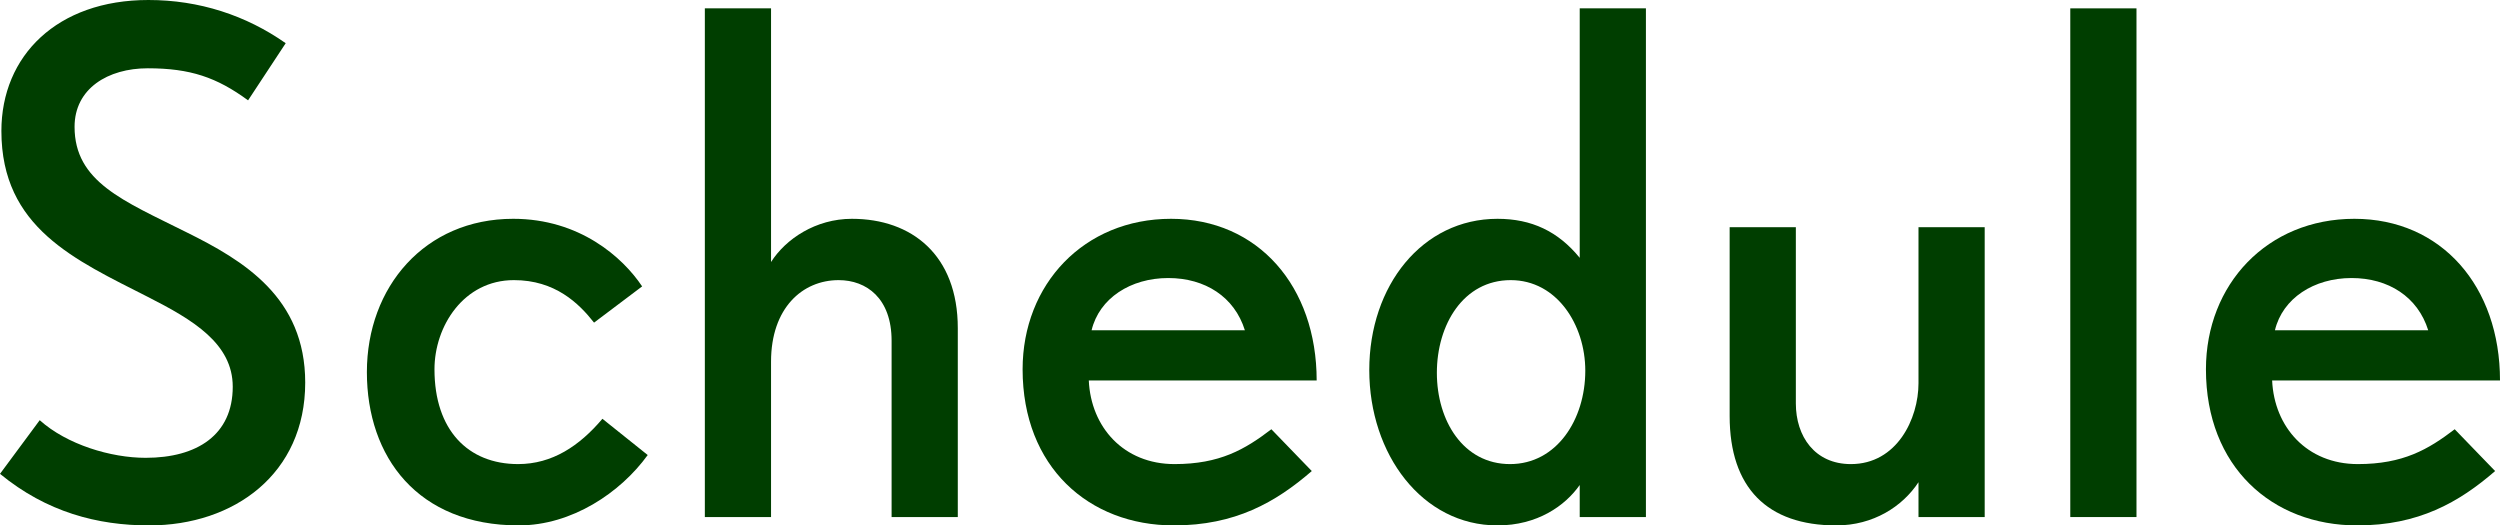 <?xml version="1.0" encoding="UTF-8"?><svg id="_レイヤー_2" xmlns="http://www.w3.org/2000/svg" viewBox="0 0 215.26 45.24"><defs><style>.cls-1{fill:#003e00;}</style></defs><g id="_文字"><path class="cls-1" d="M12.84,45.24c-4.44,0-8.82-1.14-12.84-4.44l3.42-4.62c2.34,2.1,6.12,3.24,9.12,3.24,4.44,0,7.5-1.98,7.5-6.12,0-3.72-3.42-5.76-7.32-7.74C6.48,22.38.12,19.62.12,11.28.12,4.8,4.92,0,12.78,0c4.38,0,8.4,1.32,11.82,3.72l-3.24,4.92c-2.7-1.98-4.98-2.76-8.64-2.76-3.42,0-6.3,1.74-6.3,5.04,0,4.74,4.2,6.36,9.6,9.06,4.98,2.46,10.26,5.64,10.26,12.96,0,7.86-6.12,12.3-13.44,12.3Z"/><path class="cls-1" d="M44.67,45.24c-8.7,0-13.08-5.88-13.08-13.2s4.98-13.2,12.6-13.2c5.7,0,9.42,3.3,11.1,5.82l-4.14,3.12c-1.32-1.68-3.36-3.66-6.9-3.66-4.32,0-6.84,3.96-6.84,7.68,0,5.22,2.88,8.16,7.2,8.16,2.94,0,5.28-1.56,7.26-3.9l3.9,3.12c-2.34,3.24-6.54,6.06-11.1,6.06Z"/><path class="cls-1" d="M76.77,44.52v-15.18c0-3.66-2.16-5.22-4.56-5.22-3.12,0-5.82,2.4-5.82,7.02v13.38h-5.7V.72h5.7v21.84c1.26-1.98,3.84-3.72,6.96-3.72,5.16,0,9.12,3.12,9.12,9.42v16.26h-5.7Z"/><path class="cls-1" d="M93.75,32.76c.18,4.02,3,7.2,7.38,7.2,3.9,0,6.06-1.26,8.34-3l3.48,3.6c-3.12,2.7-6.6,4.68-11.88,4.68-7.32,0-13.02-5.04-13.02-13.44,0-7.32,5.28-12.96,12.78-12.96s12.54,5.82,12.54,13.92h-19.62ZM100.59,23.94c-3.24,0-5.94,1.74-6.6,4.5h13.2c-.9-2.88-3.42-4.5-6.6-4.5Z"/><path class="cls-1" d="M136.02,44.52v-2.76c-1.26,1.8-3.66,3.48-7.08,3.48-6.48,0-11.04-6.12-11.04-13.38s4.56-13.02,11.04-13.02c2.94,0,5.22,1.08,7.08,3.36V.72h5.7v43.8h-5.7ZM130.08,24.12c-4.08,0-6.36,3.84-6.36,7.98s2.28,7.86,6.3,7.86,6.48-3.84,6.48-8.04c0-3.96-2.46-7.8-6.42-7.8Z"/><path class="cls-1" d="M165.19,44.52v-3c-1.38,2.1-3.9,3.72-7.08,3.72-5.94,0-9.18-3.24-9.18-9.42v-16.26h5.7v15.18c0,2.82,1.62,5.22,4.74,5.22,3.96,0,5.82-3.9,5.82-6.96v-13.44h5.7v24.96h-5.7Z"/><path class="cls-1" d="M178.26,44.52V.72h5.7v43.8h-5.7Z"/><path class="cls-1" d="M195.64,32.76c.18,4.02,3,7.2,7.38,7.2,3.9,0,6.06-1.26,8.34-3l3.48,3.6c-3.12,2.7-6.6,4.68-11.88,4.68-7.32,0-13.02-5.04-13.02-13.44,0-7.32,5.28-12.96,12.78-12.96s12.54,5.82,12.54,13.92h-19.62ZM202.48,23.94c-3.24,0-5.94,1.74-6.6,4.5h13.2c-.9-2.88-3.42-4.5-6.6-4.5Z"/></g></svg>